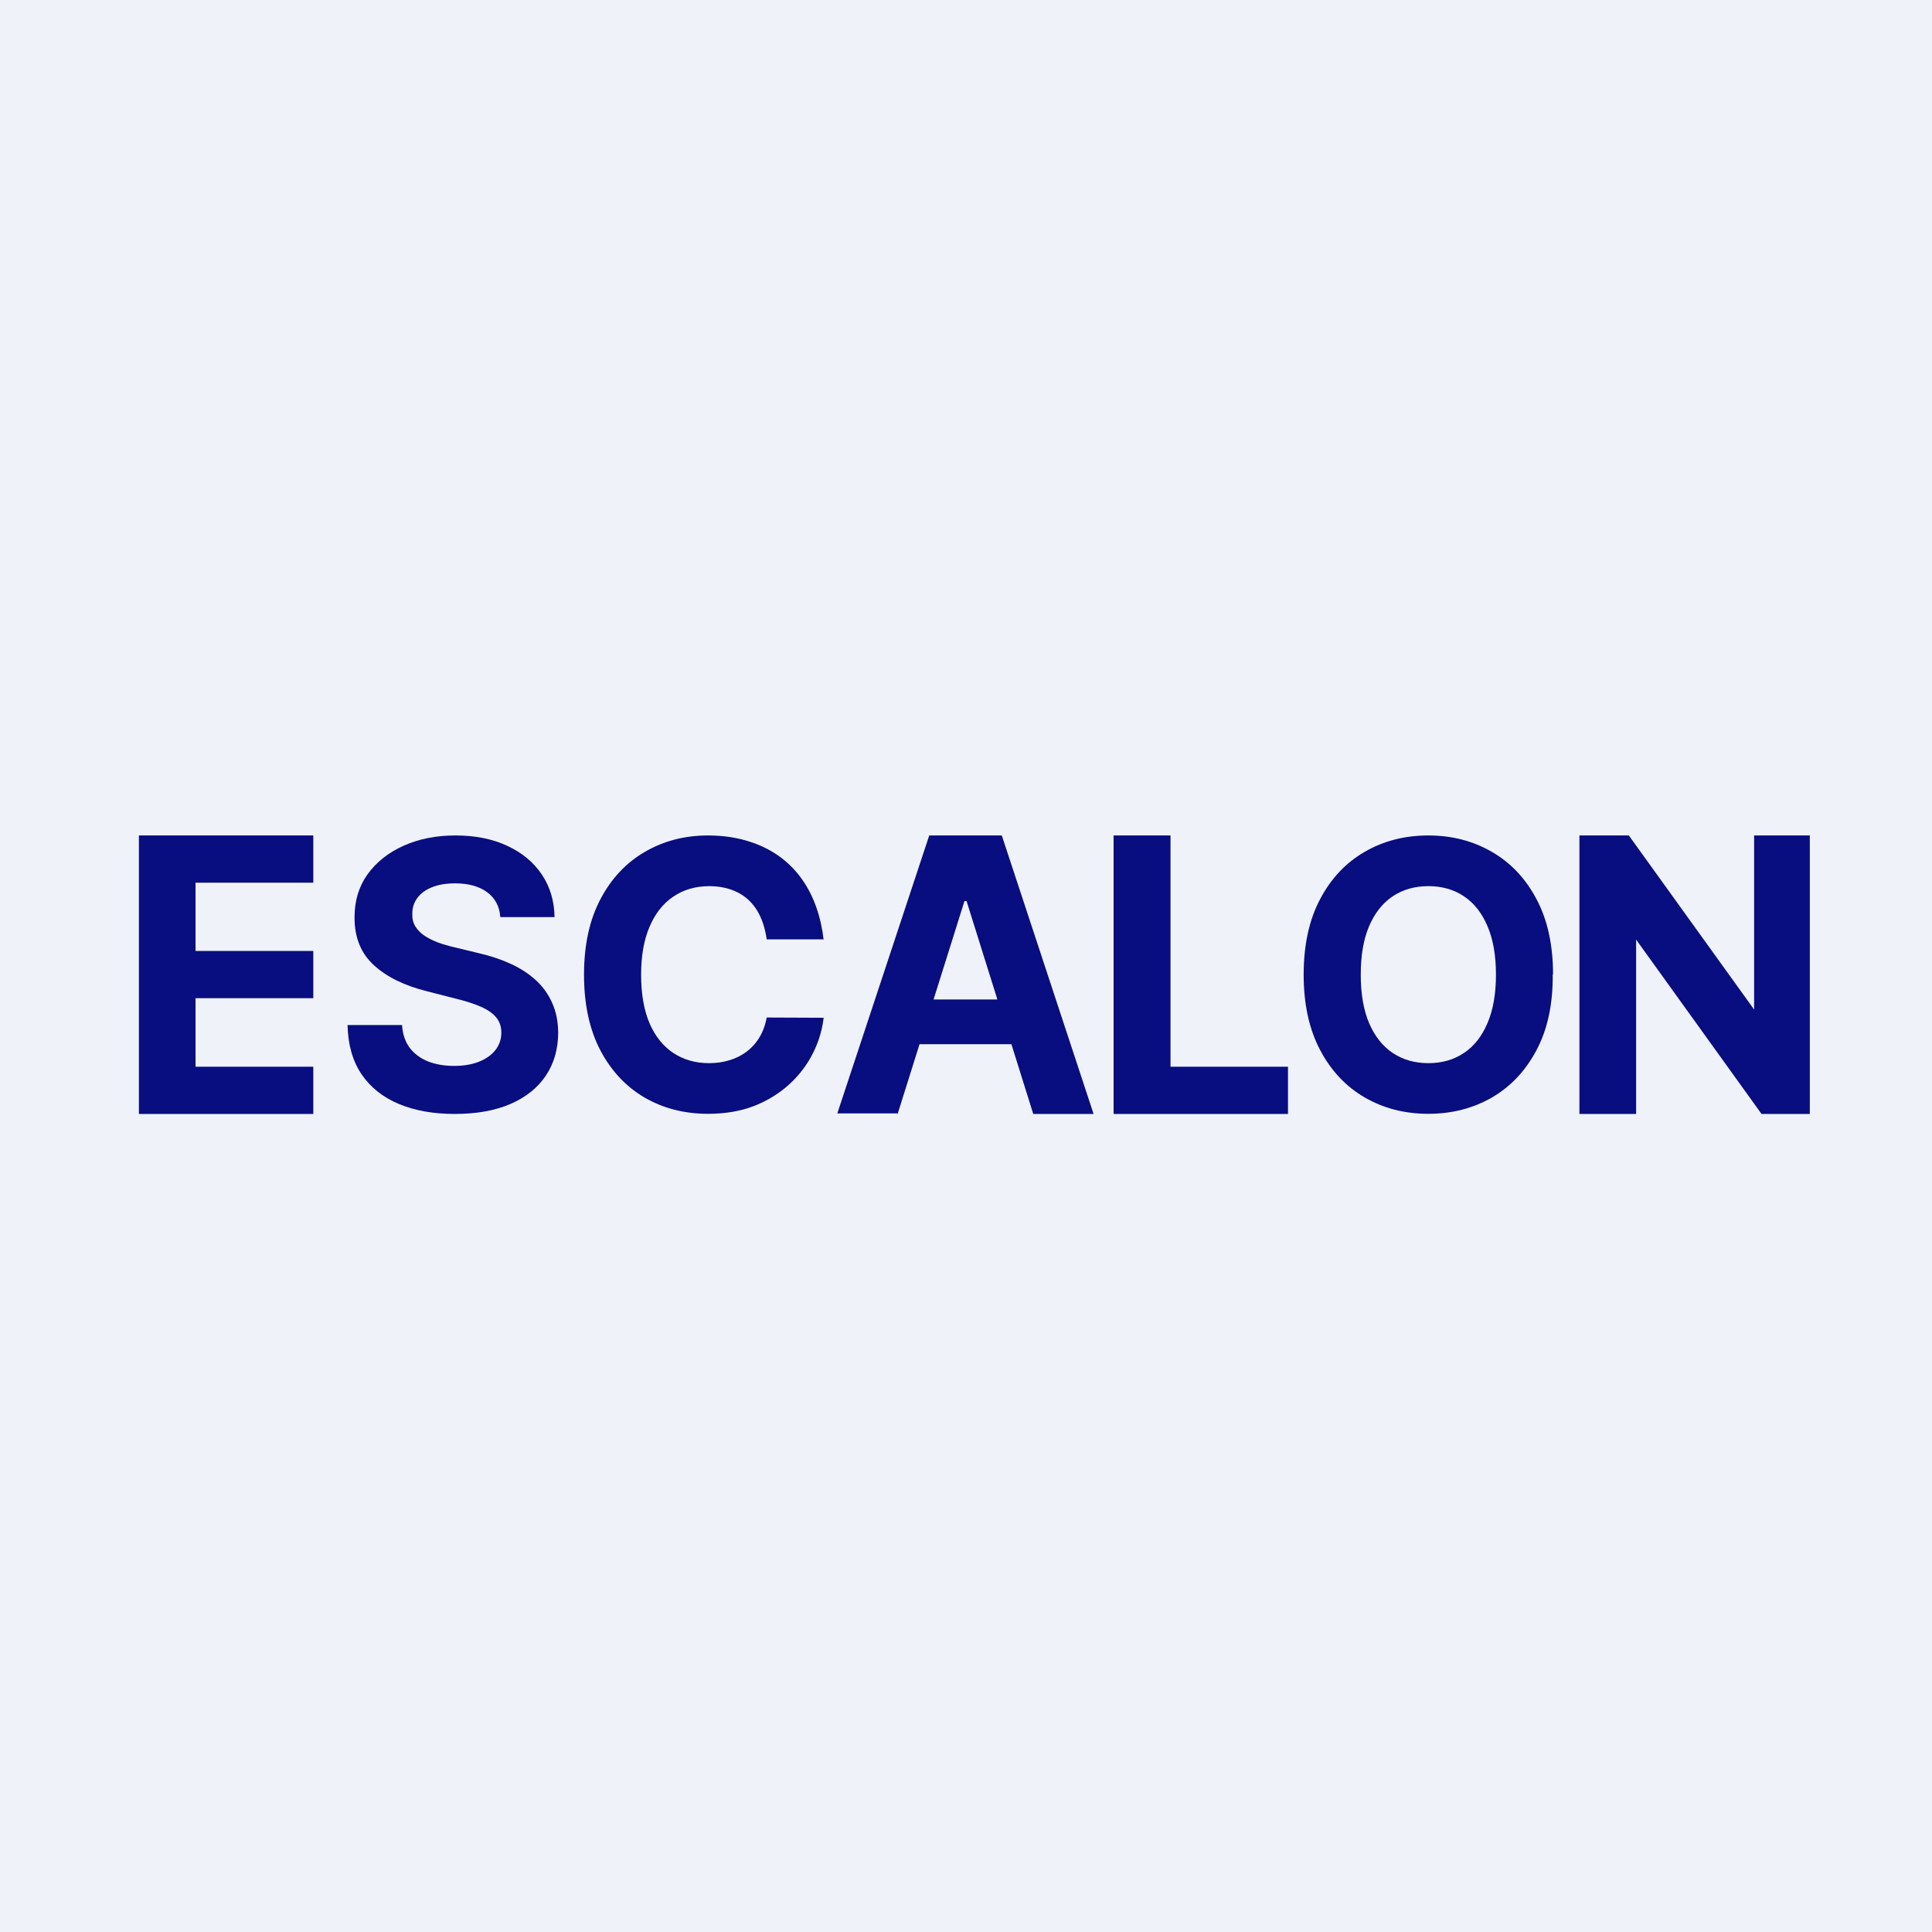 <?xml version="1.0" encoding="UTF-8"?>
<!-- generated by Finnhub -->
<svg viewBox="0 0 55.5 55.5" xmlns="http://www.w3.org/2000/svg">
<rect width="56" height="56" fill="rgb(239, 242, 248)"/>
<path d="M 3.99,31.985 V 24 H 9 V 25.357 H 5.617 V 27.318 H 9 V 28.675 H 5.617 V 30.643 H 9 V 32 H 4 Z" fill="rgb(8, 13, 127)"/>
<path d="M 14.37,26.33 C 14.35,26.038 14.222,25.8 13.995,25.631 S 13.461,25.376 13.073,25.376 C 12.809,25.376 12.586,25.414 12.404,25.49 C 12.222,25.563 12.083,25.666 11.986,25.798 C 11.891,25.93 11.844,26.079 11.844,26.246 C 11.839,26.386 11.867,26.507 11.93,26.611 C 11.994,26.715 12.083,26.805 12.195,26.881 C 12.307,26.954 12.436,27.019 12.583,27.075 C 12.73,27.128 12.887,27.174 13.054,27.212 L 13.741,27.379 C 14.075,27.455 14.381,27.556 14.66,27.683 C 14.939,27.809 15.181,27.965 15.385,28.15 C 15.589,28.335 15.747,28.553 15.859,28.804 C 15.974,29.055 16.032,29.342 16.035,29.667 C 16.032,30.143 15.913,30.556 15.676,30.906 C 15.442,31.253 15.103,31.523 14.66,31.715 C 14.219,31.905 13.688,32 13.065,32 C 12.448,32 11.91,31.904 11.452,31.711 C 10.996,31.519 10.64,31.234 10.383,30.856 C 10.129,30.476 9.996,30.006 9.984,29.446 H 11.549 C 11.566,29.707 11.64,29.925 11.769,30.1 C 11.901,30.272 12.077,30.403 12.296,30.491 C 12.517,30.578 12.768,30.62 13.046,30.62 C 13.32,30.62 13.558,30.58 13.76,30.499 C 13.964,30.418 14.122,30.305 14.234,30.161 S 14.402,29.85 14.402,29.663 C 14.402,29.488 14.351,29.341 14.249,29.222 C 14.15,29.103 14.003,29.002 13.809,28.918 C 13.617,28.834 13.381,28.758 13.102,28.69 L 12.27,28.477 C 11.625,28.317 11.115,28.068 10.742,27.728 S 10.183,26.931 10.185,26.356 C 10.183,25.885 10.306,25.473 10.555,25.121 C 10.807,24.769 11.152,24.494 11.59,24.297 C 12.028,24.099 12.526,24 13.084,24 C 13.652,24 14.147,24.099 14.57,24.297 C 14.996,24.494 15.328,24.769 15.564,25.121 C 15.801,25.473 15.923,25.881 15.93,26.345 H 14.38 Z" fill="rgb(8, 13, 127)"/>
<path d="M 23.651,26.985 H 22.025 C 21.933,26.338 21.646,25.771 20.987,25.551 C 20.8,25.487 20.597,25.456 20.378,25.456 C 19.982,25.456 19.637,25.556 19.343,25.756 C 19.049,25.953 18.822,26.242 18.66,26.622 C 18.498,27 18.417,27.458 18.417,27.998 C 18.417,28.553 18.498,29.019 18.66,29.397 C 18.824,29.774 19.053,30.059 19.347,30.252 C 19.641,30.444 19.981,30.541 20.367,30.541 C 20.583,30.541 20.784,30.512 20.968,30.453 C 21.533,30.277 21.914,29.848 22.025,29.23 L 23.661,29.237 C 23.535,30.299 22.843,31.312 21.659,31.772 C 21.27,31.922 20.831,31.996 20.34,31.996 C 19.658,31.996 19.048,31.839 18.51,31.525 C 17.975,31.211 17.552,30.756 17.24,30.161 C 16.931,29.565 16.777,28.844 16.777,27.998 C 16.777,27.149 16.934,26.427 17.248,25.832 C 17.561,25.236 17.987,24.783 18.525,24.471 C 19.063,24.157 19.668,24 20.34,24 C 20.784,24 21.195,24.063 21.573,24.19 C 22.872,24.622 23.511,25.705 23.661,27 Z" fill="rgb(8, 13, 127)"/>
<path d="M 25.776,31.985 H 24.053 L 26.694,24 H 28.778 L 31.415,32 H 29.682 L 27.766,25.885 H 27.706 L 25.786,32 Z M 25.678,28.712 H 29.771 V 29.997 H 25.678 V 28.712 Z" fill="rgb(8, 13, 127)"/>
<path d="M 31.99,31.985 V 24 H 33.625 V 30.643 H 37 V 32 H 32 Z" fill="rgb(8, 13, 127)"/>
<path d="M 44.604,27.983 C 44.614,28.847 44.456,29.569 44.14,30.164 C 43.826,30.76 43.398,31.215 42.855,31.529 C 42.314,31.84 41.707,31.996 41.032,31.996 C 40.352,31.996 39.742,31.839 39.202,31.525 C 38.661,31.211 38.234,30.756 37.921,30.16 C 37.607,29.565 37.45,28.844 37.45,27.998 C 37.45,27.149 37.607,26.427 37.921,25.832 C 38.234,25.236 38.661,24.783 39.202,24.471 C 39.742,24.157 40.352,24 41.032,24 C 41.707,24 42.314,24.157 42.855,24.471 C 43.398,24.783 43.826,25.236 44.14,25.832 C 44.456,26.427 44.614,27.149 44.614,27.998 Z M 42.974,27.998 C 42.974,27.448 42.893,26.985 42.731,26.607 C 42.572,26.23 42.347,25.943 42.055,25.748 C 41.764,25.553 41.423,25.456 41.032,25.456 C 40.641,25.456 40.3,25.553 40.008,25.748 C 39.717,25.943 39.491,26.23 39.329,26.607 C 39.169,26.985 39.09,27.448 39.09,27.998 S 39.169,29.012 39.329,29.389 C 39.491,29.767 39.717,30.053 40.008,30.248 C 40.3,30.443 40.641,30.541 41.032,30.541 C 41.423,30.541 41.764,30.443 42.055,30.248 C 42.347,30.053 42.572,29.767 42.731,29.389 C 42.893,29.012 42.974,28.548 42.974,27.998 Z" fill="rgb(8, 13, 127)"/>
<path d="M 51.99,23.985 V 32 H 50.603 L 47,26.991 V 32 H 45.372 V 24 H 46.791 L 50.39,29.001 V 24 H 52 Z" fill="rgb(8, 13, 127)"/>
</svg>
